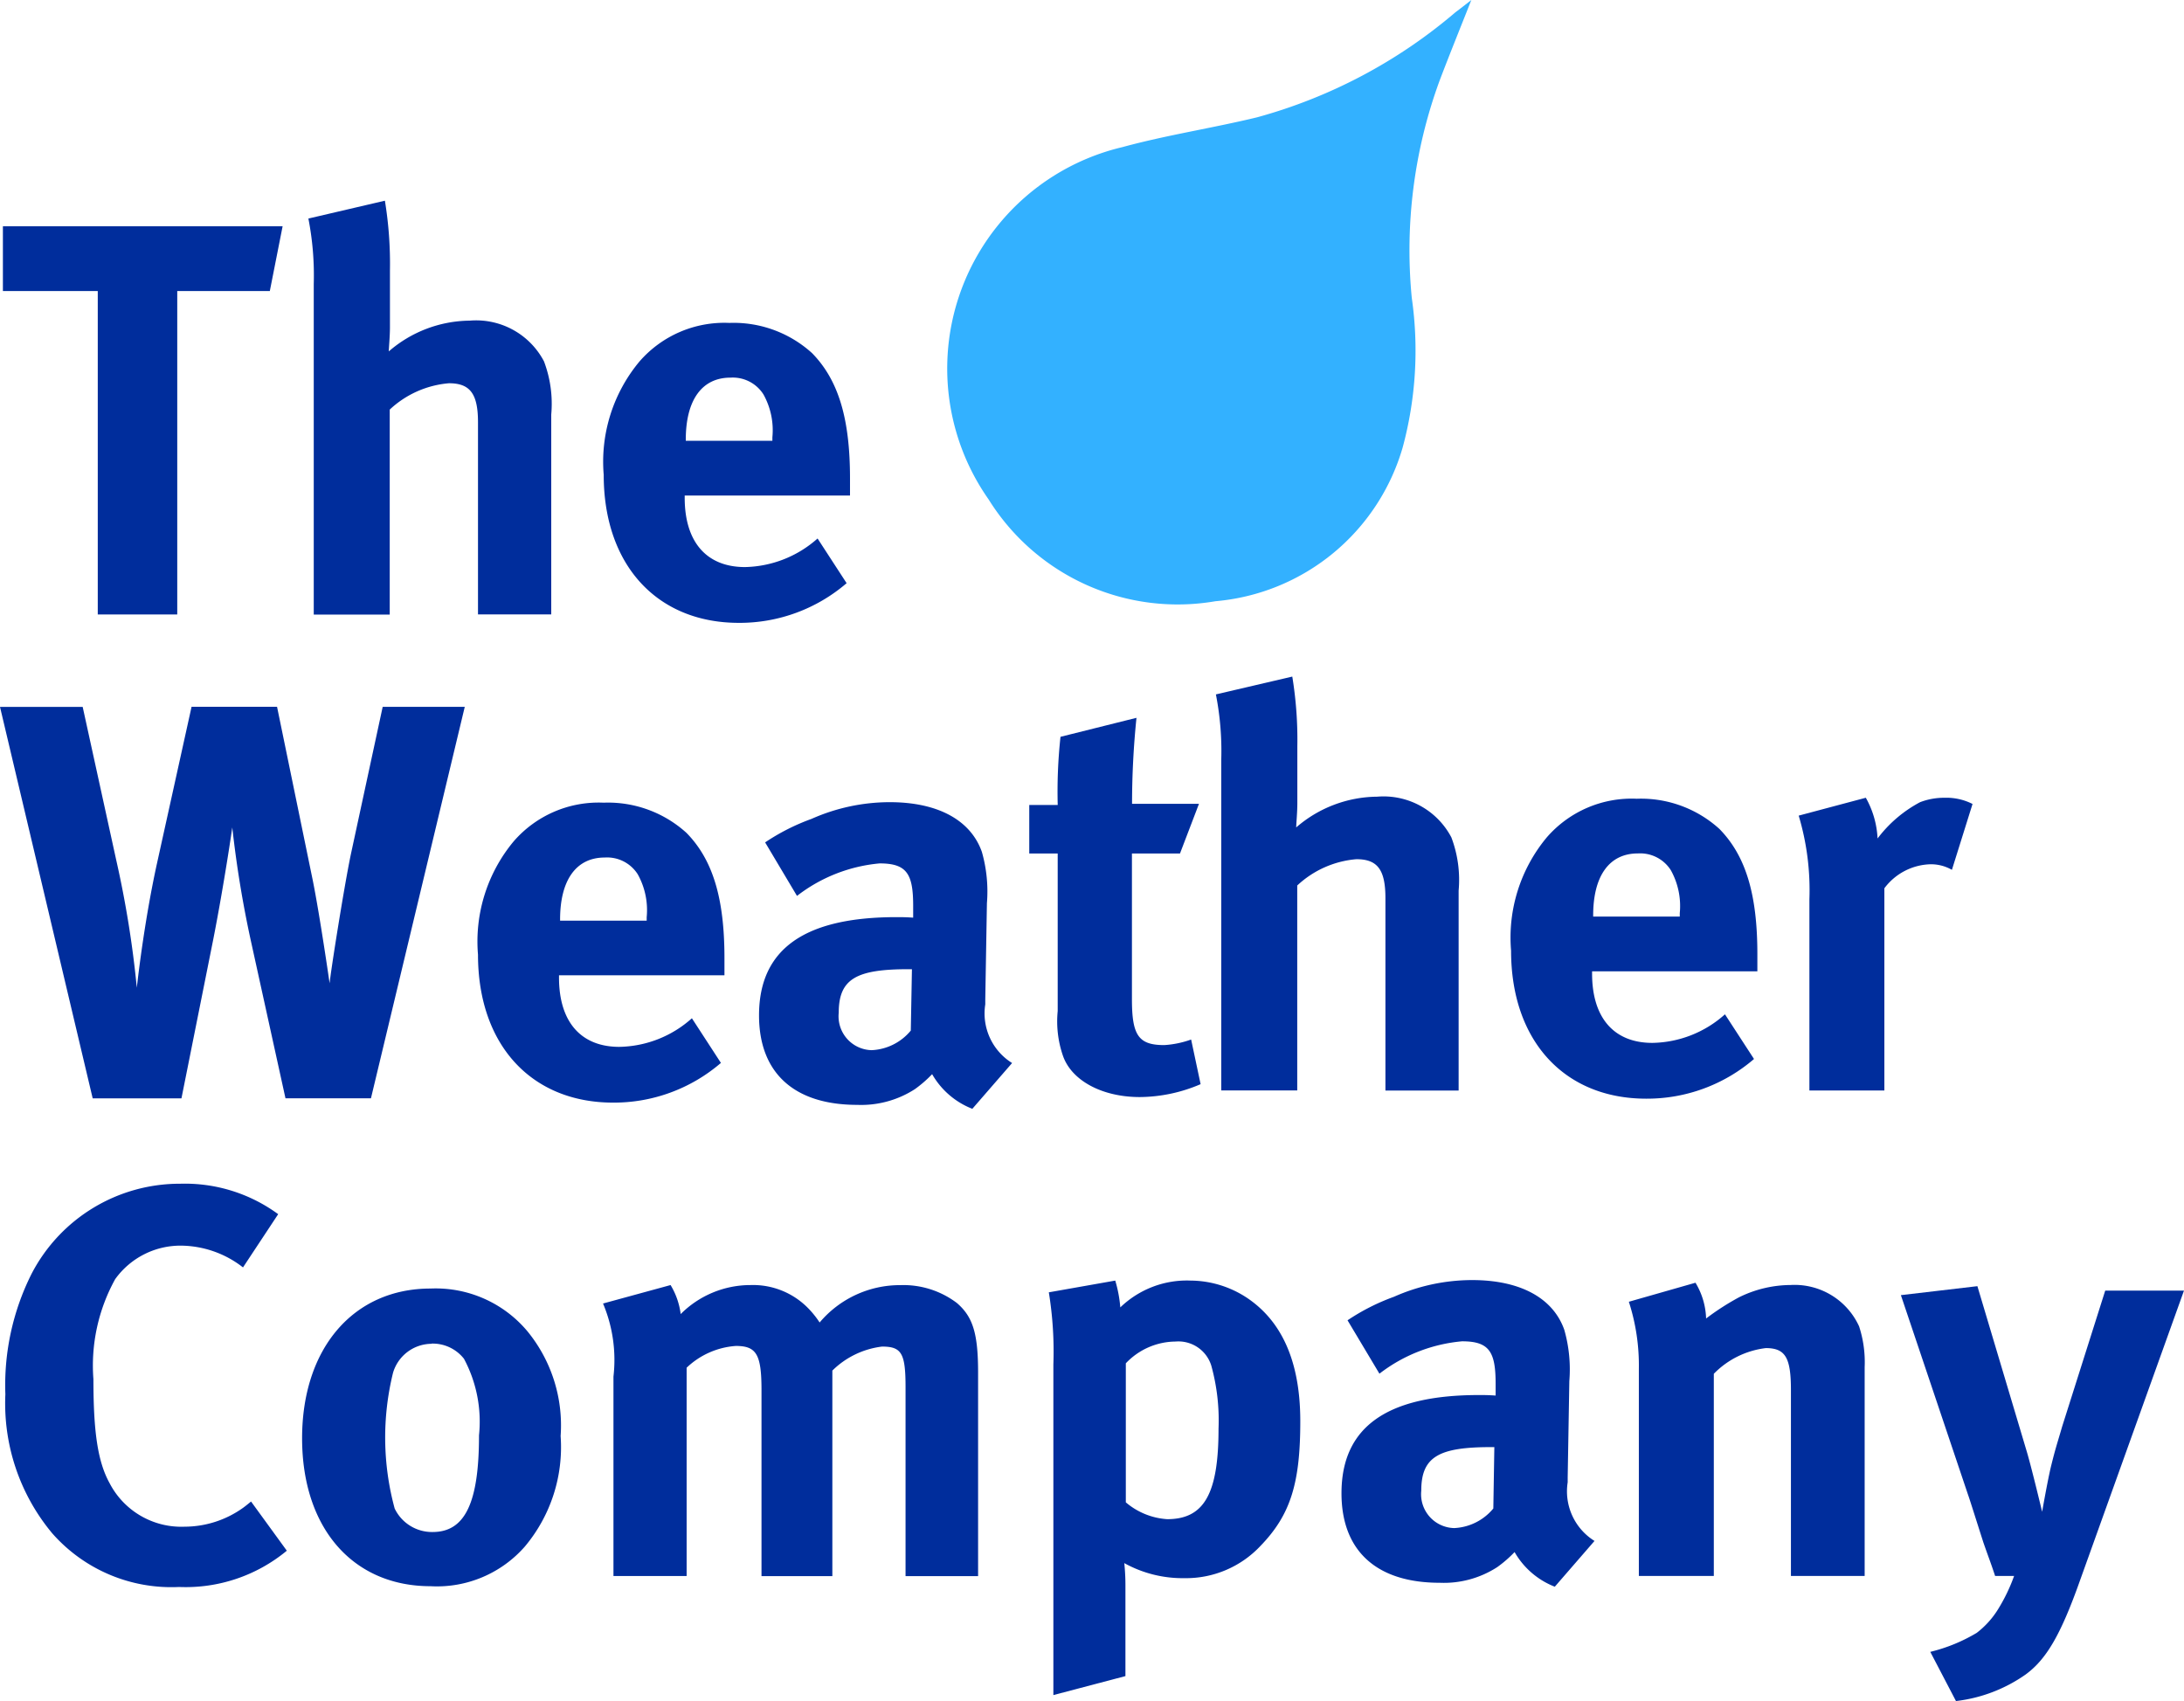<?xml version="1.0" encoding="UTF-8"?><svg id="Group_4" data-name="Group 4" xmlns="http://www.w3.org/2000/svg" width="90.317" height="70.341" viewBox="0 0 90.317 70.341">
  <g id="Group_3" data-name="Group 3">
    <path id="Path_1" data-name="Path 1" d="M9.19,25.95H20.757l-.529,2.678H16.4V42H13.113V28.628H9.19Z" transform="translate(-9.07 -16.592)" fill="#002d9c"/>
    <path id="Path_2" data-name="Path 2" d="M38.82,24.2l3.164-.738a16.13,16.13,0,0,1,.209,2.886V28.7c0,.371-.047.853-.047.993a5.177,5.177,0,0,1,3.347-1.271,3.168,3.168,0,0,1,3.07,1.684,4.96,4.96,0,0,1,.3,2.2V40.57H45.834V32.627c0-1.177-.324-1.616-1.2-1.616A4.072,4.072,0,0,0,42.184,32.1v8.476H39.042V26.9a12.235,12.235,0,0,0-.222-2.7" transform="translate(-26.067 -15.163)" fill="#002d9c"/>
    <path id="Path_3" data-name="Path 3" d="M76.313,44.235l1.2,1.846a6.786,6.786,0,0,1-4.455,1.641c-3.394,0-5.59-2.4-5.59-6.118a6.472,6.472,0,0,1,1.479-4.69,4.648,4.648,0,0,1,3.718-1.595,4.826,4.826,0,0,1,3.419,1.249c1.087,1.109,1.569,2.7,1.569,5.172v.716H70.817v.094c0,1.825.9,2.865,2.494,2.865a4.651,4.651,0,0,0,3-1.181m-5.449-4.042h3.581v-.141a3.044,3.044,0,0,0-.371-1.778,1.5,1.5,0,0,0-1.364-.691c-1.177,0-1.846.925-1.846,2.562Z" transform="translate(-42.502 -21.966)" fill="#002d9c"/>
    <path id="Path_4" data-name="Path 4" d="M8.91,72.554h3.419l1.386,6.327a42.655,42.655,0,0,1,.853,5.287c.068-.622.345-2.912.831-5.129l1.433-6.489h3.535l1.479,7.184c.3,1.5.695,4.251.695,4.251.047-.507.6-4,.878-5.334l1.317-6.1H28.13l-3.88,16.189H20.716l-1.437-6.536a45.1,45.1,0,0,1-.763-4.664s-.324,2.264-.785,4.618l-1.317,6.583H12.743Z" transform="translate(-8.91 -43.323)" fill="#002d9c"/>
    <path id="Path_5" data-name="Path 5" d="M64.123,90.765l1.2,1.846a6.786,6.786,0,0,1-4.456,1.642c-3.394,0-5.59-2.4-5.59-6.118a6.472,6.472,0,0,1,1.479-4.69,4.648,4.648,0,0,1,3.718-1.595A4.826,4.826,0,0,1,63.9,83.1c1.087,1.109,1.569,2.7,1.569,5.172v.716H58.627v.094c0,1.825.9,2.865,2.494,2.865a4.606,4.606,0,0,0,3-1.181m-5.449-4.038h3.581v-.141a3.045,3.045,0,0,0-.371-1.778,1.5,1.5,0,0,0-1.364-.691c-1.177,0-1.846.925-1.846,2.562Z" transform="translate(-35.51 -48.658)" fill="#002d9c"/>
    <path id="Path_6" data-name="Path 6" d="M82.782,83.463a8.827,8.827,0,0,1,1.919-.972,7.986,7.986,0,0,1,3.232-.691c1.987,0,3.347.738,3.812,2.055a5.965,5.965,0,0,1,.209,2.123l-.068,3.974v.209a2.416,2.416,0,0,0,1.109,2.426L91.351,94.48a3.287,3.287,0,0,1-1.663-1.433,5.013,5.013,0,0,1-.716.622,4.1,4.1,0,0,1-2.379.648c-2.631,0-4.063-1.339-4.063-3.7,0-2.771,1.919-4.063,5.683-4.063.23,0,.371,0,.691.021v-.486c0-1.317-.256-1.757-1.386-1.757A6.532,6.532,0,0,0,84.1,85.676Zm6.071,5.244h-.141c-2.149,0-2.886.392-2.886,1.8a1.4,1.4,0,0,0,1.364,1.548,2.23,2.23,0,0,0,1.616-.81Z" transform="translate(-51.141 -48.629)" fill="#002d9c"/>
    <path id="Path_7" data-name="Path 7" d="M115.758,77.176l-.785,2.055h-1.987V85.26c0,1.5.277,1.893,1.339,1.893a4.029,4.029,0,0,0,1.109-.23l.392,1.846a6.466,6.466,0,0,1-2.516.533c-1.569,0-2.84-.691-3.185-1.731a4.351,4.351,0,0,1-.209-1.825V79.231H108.74V77.223h1.177a20.907,20.907,0,0,1,.115-2.818l3.142-.785a35.022,35.022,0,0,0-.183,3.556h2.767Z" transform="translate(-66.176 -43.937)" fill="#002d9c"/>
    <path id="Path_8" data-name="Path 8" d="M126.83,70.358l3.164-.738a16.13,16.13,0,0,1,.209,2.886v2.358c0,.371-.047.853-.047.993a5.177,5.177,0,0,1,3.347-1.271,3.168,3.168,0,0,1,3.07,1.684,4.961,4.961,0,0,1,.3,2.2v8.267h-3.027V78.787c0-1.177-.324-1.616-1.2-1.616a4.072,4.072,0,0,0-2.447,1.087v8.476h-3.142V73.056a12.163,12.163,0,0,0-.222-2.7" transform="translate(-76.553 -41.642)" fill="#002d9c"/>
    <path id="Path_9" data-name="Path 9" d="M164.323,90.385l1.2,1.846a6.786,6.786,0,0,1-4.456,1.641c-3.394,0-5.59-2.4-5.59-6.118a6.472,6.472,0,0,1,1.479-4.69,4.648,4.648,0,0,1,3.718-1.595,4.826,4.826,0,0,1,3.419,1.249c1.087,1.109,1.569,2.7,1.569,5.172v.716h-6.835V88.7c0,1.825.9,2.865,2.494,2.865a4.6,4.6,0,0,0,3-1.181m-5.449-4.042h3.581V86.2a3.044,3.044,0,0,0-.371-1.778,1.5,1.5,0,0,0-1.364-.691c-1.177,0-1.846.925-1.846,2.562Z" transform="translate(-92.988 -48.44)" fill="#002d9c"/>
    <path id="Path_10" data-name="Path 10" d="M183.38,82.108l2.771-.738a3.807,3.807,0,0,1,.486,1.684,5.326,5.326,0,0,1,1.757-1.5,2.761,2.761,0,0,1,1.015-.183,2.385,2.385,0,0,1,1.155.256l-.853,2.724a1.737,1.737,0,0,0-.9-.23,2.461,2.461,0,0,0-1.893.993v8.361h-3.1v-7.9a10.767,10.767,0,0,0-.443-3.466" transform="translate(-108.992 -48.382)" fill="#002d9c"/>
    <path id="Path_11" data-name="Path 11" d="M20.7,120.062l-1.454,2.2a4.227,4.227,0,0,0-2.562-.9,3.325,3.325,0,0,0-2.724,1.386,7.389,7.389,0,0,0-.9,4.136c0,2.2.183,3.419.669,4.3a3.342,3.342,0,0,0,3.1,1.8,4.172,4.172,0,0,0,2.426-.785c.094-.068.209-.162.324-.256l1.479,2.034a6.556,6.556,0,0,1-4.455,1.5,6.556,6.556,0,0,1-5.244-2.217,8.378,8.378,0,0,1-1.94-5.752,10.252,10.252,0,0,1,1.087-4.988,6.9,6.9,0,0,1,6.144-3.718,6.522,6.522,0,0,1,4.055,1.262" transform="translate(-9.197 -69.853)" fill="#002d9c"/>
    <path id="Path_12" data-name="Path 12" d="M43.522,128.97a4.948,4.948,0,0,1,4.016,1.778,6.143,6.143,0,0,1,1.364,4.319,6.392,6.392,0,0,1-1.479,4.571,4.829,4.829,0,0,1-3.9,1.641c-3.211,0-5.312-2.4-5.312-6.118s2.123-6.191,5.312-6.191m.043,2.285a1.671,1.671,0,0,0-1.595,1.2,11.19,11.19,0,0,0,.068,5.611,1.713,1.713,0,0,0,1.569.972c1.339,0,1.919-1.2,1.919-4a5.507,5.507,0,0,0-.622-3.164,1.644,1.644,0,0,0-1.339-.627" transform="translate(-25.718 -75.687)" fill="#002d9c"/>
    <path id="Path_13" data-name="Path 13" d="M67.4,129.4l2.793-.763a3.053,3.053,0,0,1,.418,1.2,4.078,4.078,0,0,1,2.886-1.2,3.19,3.19,0,0,1,2.4.972,3.894,3.894,0,0,1,.46.576A4.343,4.343,0,0,1,79.7,128.64a3.666,3.666,0,0,1,2.332.738c.669.576.878,1.271.878,2.886v8.408h-3v-7.807c0-1.407-.162-1.684-.972-1.684a3.522,3.522,0,0,0-2.055.993v8.5H73.953V132.98c0-1.479-.209-1.825-1.062-1.825a3.279,3.279,0,0,0-2.034.9v8.613H67.831v-8.246A6.005,6.005,0,0,0,67.4,129.4" transform="translate(-42.462 -75.498)" fill="#002d9c"/>
    <path id="Path_14" data-name="Path 14" d="M110.63,128.686l2.75-.486a5.354,5.354,0,0,1,.209,1.109A3.962,3.962,0,0,1,116.5,128.2a4.277,4.277,0,0,1,2.332.716c1.271.853,2.2,2.379,2.2,5.1,0,2.541-.392,3.859-1.641,5.15a4.223,4.223,0,0,1-3.164,1.339,4.968,4.968,0,0,1-2.473-.622,9,9,0,0,1,.047.972v3.7l-2.98.785V131.666a15.21,15.21,0,0,0-.188-2.98m3.185,8.685a2.921,2.921,0,0,0,1.71.695c1.522,0,2.123-1.04,2.123-3.743a8.49,8.49,0,0,0-.3-2.609,1.423,1.423,0,0,0-1.479-.993,2.859,2.859,0,0,0-2.055.9v5.752Z" transform="translate(-67.26 -75.246)" fill="#002d9c"/>
    <path id="Path_15" data-name="Path 15" d="M139.272,129.813a8.826,8.826,0,0,1,1.919-.972,7.986,7.986,0,0,1,3.232-.691c1.987,0,3.347.738,3.812,2.055a5.965,5.965,0,0,1,.209,2.123l-.068,3.974v.209a2.416,2.416,0,0,0,1.109,2.426l-1.642,1.893a3.288,3.288,0,0,1-1.663-1.433,5.012,5.012,0,0,1-.716.622,4.063,4.063,0,0,1-2.379.648c-2.635,0-4.063-1.339-4.063-3.7,0-2.771,1.919-4.063,5.683-4.063.23,0,.371,0,.691.021v-.486c0-1.317-.256-1.757-1.386-1.757a6.532,6.532,0,0,0-3.419,1.339Zm6.071,5.244h-.136c-2.149,0-2.886.392-2.886,1.8a1.4,1.4,0,0,0,1.364,1.548,2.23,2.23,0,0,0,1.616-.81Z" transform="translate(-83.546 -75.217)" fill="#002d9c"/>
    <path id="Path_16" data-name="Path 16" d="M166.91,129.2l2.75-.785a3.034,3.034,0,0,1,.439,1.479,10.413,10.413,0,0,1,1.364-.878,4.861,4.861,0,0,1,2.123-.507,2.932,2.932,0,0,1,2.84,1.71,4.761,4.761,0,0,1,.23,1.684v8.638h-3.049v-7.692c0-1.339-.23-1.731-1.04-1.731a3.605,3.605,0,0,0-2.149,1.062v8.361h-3.1v-8.57a8.55,8.55,0,0,0-.414-2.771" transform="translate(-99.545 -75.372)" fill="#002d9c"/>
    <path id="Path_17" data-name="Path 17" d="M193.28,129.111l3.164-.371,2.055,6.882c.209.716.622,2.447.622,2.447s.23-1.317.371-1.893c.183-.738.23-.853.46-1.641l1.778-5.611h3.257l-4.3,11.985c-.81,2.285-1.407,3.279-2.264,3.9a6.272,6.272,0,0,1-2.865,1.087l-1.062-2.034a6.919,6.919,0,0,0,1.919-.785,3.631,3.631,0,0,0,.878-.968,7.261,7.261,0,0,0,.669-1.386h-.785c-.183-.554-.277-.785-.486-1.386-.23-.716-.6-1.893-.623-1.94Z" transform="translate(-114.671 -75.555)" fill="#002d9c"/>
    <path id="Path_18" data-name="Path 18" d="M122.51,4c-.46,1.164-.9,2.247-1.313,3.334a20.369,20.369,0,0,0-1.151,8.979,15.36,15.36,0,0,1-.375,6.187,8.854,8.854,0,0,1-7.739,6.361,9.21,9.21,0,0,1-9.384-4.208,9.409,9.409,0,0,1,5.53-14.569c1.833-.5,3.722-.785,5.568-1.232a21.279,21.279,0,0,0,8.207-4.345c.2-.149.392-.3.657-.507" transform="translate(-61.664 -4)" fill="#33b1ff"/>
  </g>
</svg>
